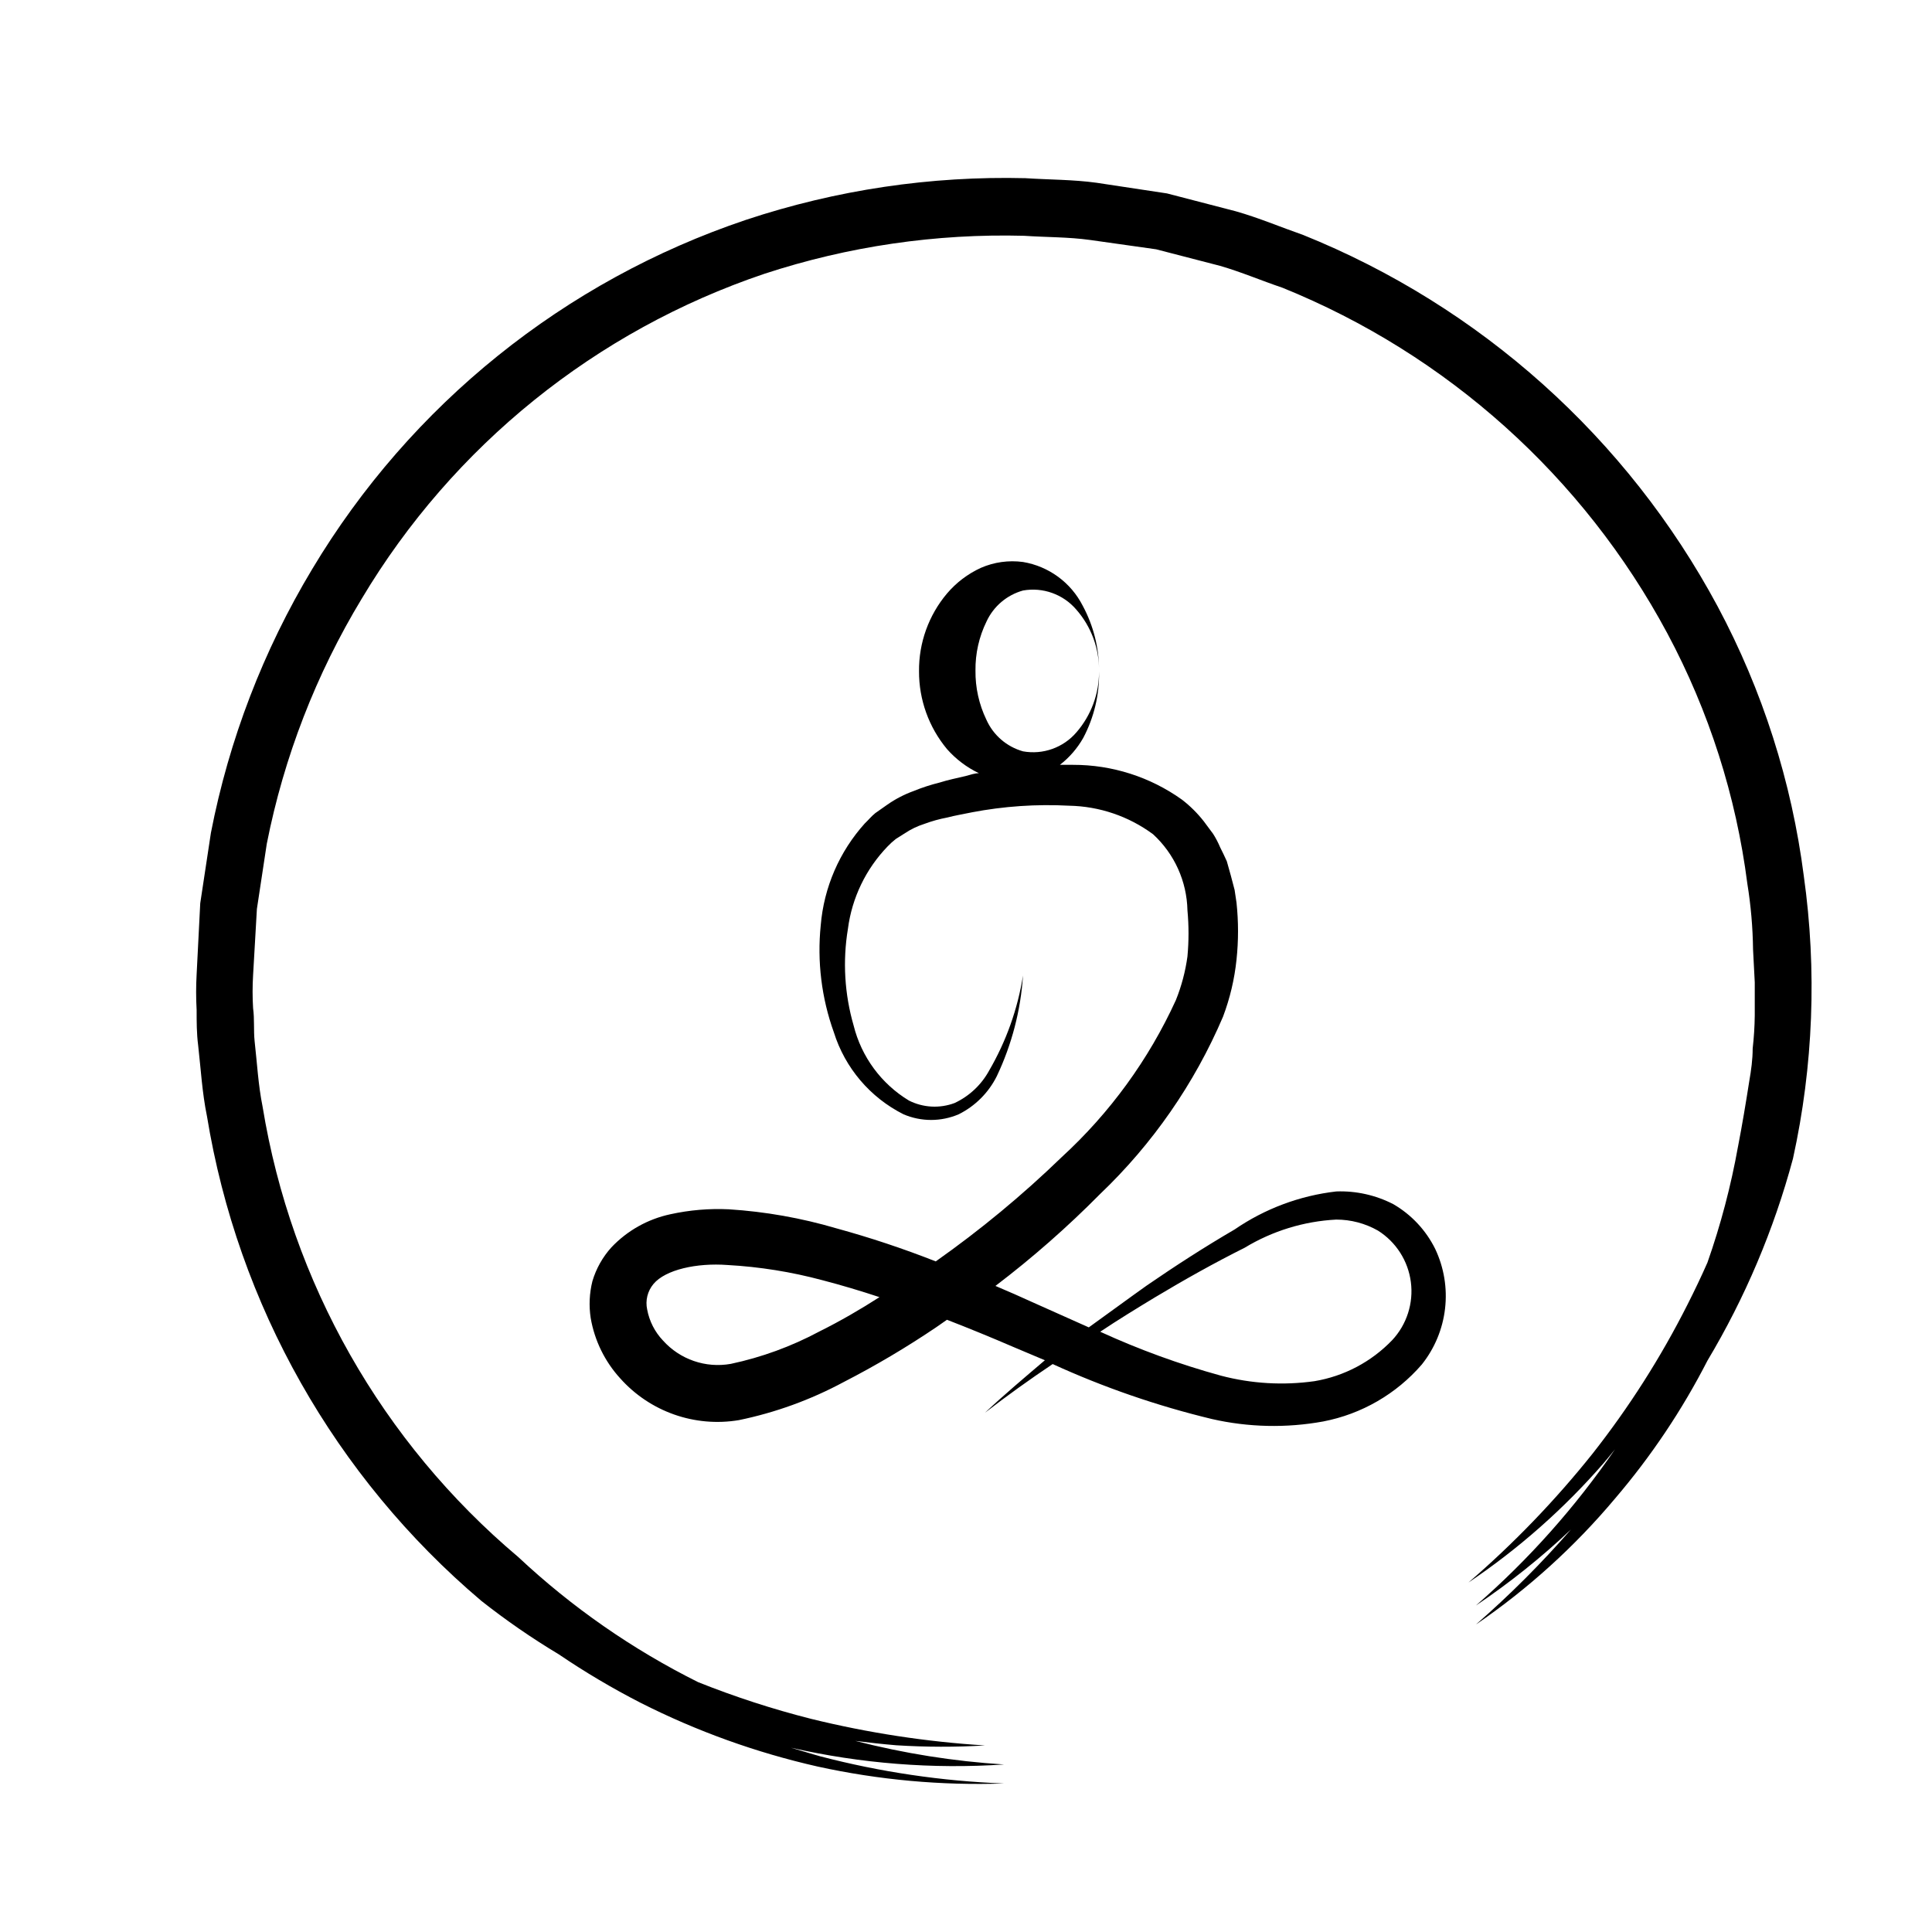 <?xml version="1.0" encoding="UTF-8"?>
<!-- Uploaded to: ICON Repo, www.svgrepo.com, Generator: ICON Repo Mixer Tools -->
<svg fill="#000000" width="800px" height="800px" version="1.1" viewBox="144 144 512 512" xmlns="http://www.w3.org/2000/svg">
 <g>
  <path d="m622.03 376.17c-3.211-25-10.945-49.207-22.824-71.441-23.984-44.688-62.887-79.543-109.93-98.492-5.945-2.066-11.738-4.535-17.785-6.246l-18.238-4.734-18.641-2.82c-6.195-0.855-12.543-0.805-18.793-1.211v-0.004c-25.152-0.629-50.227 3.102-74.109 11.035-48.121 16.176-88.891 48.992-114.97 92.551-12.965 21.562-22.055 45.23-26.852 69.926l-2.824 18.641-0.957 18.844c-0.176 3.137-0.176 6.285 0 9.422 0 3.125 0 6.246 0.402 9.371 0.707 6.246 1.059 12.543 2.316 18.691h0.004c8.18 50.121 33.957 95.688 72.699 128.52 6.527 5.152 13.375 9.883 20.504 14.16 6.984 4.738 14.254 9.047 21.766 12.895 14.883 7.531 30.637 13.199 46.906 16.879 16.203 3.551 32.793 5.059 49.371 4.484-16.453-0.621-32.789-3.039-48.719-7.203-2.57-0.707-5.039-1.512-7.707-2.266v-0.004c18.496 4.203 37.5 5.699 56.426 4.434-13.301-0.832-26.492-2.926-39.398-6.246 3.629 0.453 7.203 0.855 10.832 1.16 7.836 0.492 15.691 0.512 23.527 0.047-15.543-0.969-30.973-3.332-46.098-7.051-10.18-2.578-20.176-5.828-29.926-9.723-17.41-8.68-33.469-19.848-47.66-33.152-36.109-30.422-60.145-72.754-67.762-119.35-1.16-5.742-1.461-11.586-2.117-17.383-0.301-2.871 0-5.844-0.402-8.715-0.176-2.922-0.176-5.848 0-8.766l1.008-17.535 2.621-17.281v0.004c4.535-22.969 13.062-44.965 25.188-64.992 24.172-40.473 61.992-70.984 106.66-86.051 22.207-7.293 45.508-10.699 68.871-10.078 5.844 0.402 11.688 0.301 17.48 1.109l17.484 2.469 16.93 4.383c5.594 1.613 10.984 3.93 16.523 5.793 43.668 17.668 79.766 50.078 102.02 91.594 11.047 20.641 18.234 43.129 21.207 66.352 0.934 5.766 1.438 11.594 1.512 17.434l0.453 8.715v8.766c-0.031 2.93-0.219 5.856-0.551 8.766 0 2.871-0.402 5.793-0.906 8.664-0.906 5.793-1.863 11.539-2.973 17.281h-0.004c-1.871 10.465-4.582 20.758-8.109 30.785-1.664 3.777-3.426 7.457-5.289 11.133-7.055 13.992-15.496 27.242-25.191 39.551-9.871 12.359-20.871 23.777-32.848 34.105 13.273-8.93 25.316-19.57 35.82-31.637 1.059-1.211 2.016-2.469 3.023-3.68-10.492 15.309-22.883 29.227-36.879 41.414 8.941-6.008 17.367-12.746 25.191-20.152-7.809 8.965-16.227 17.383-25.191 25.191 13.781-9.41 26.207-20.664 36.93-33.453 9.535-11.168 17.738-23.41 24.434-36.477 9.992-16.719 17.621-34.742 22.672-53.555 5.402-24.586 6.375-49.938 2.871-74.867z"/>
  <path d="m513.25 463.12c-4.664-2.402-9.867-3.566-15.113-3.375-9.672 1.109-18.926 4.57-26.953 10.078-7.961 4.637-15.668 9.621-23.227 14.812-5.039 3.578-10.078 7.305-15.418 11.133l-14.66-6.551c-3.273-1.512-6.648-2.973-10.078-4.434h0.004c9.797-7.449 19.055-15.582 27.707-24.332 13.945-13.297 25.035-29.289 32.598-47.008 1.836-4.863 3.039-9.941 3.578-15.113 0.535-5.023 0.535-10.09 0-15.113l-0.504-3.375-1.008-3.828-1.059-3.777c-0.555-1.258-1.16-2.469-1.762-3.68-0.523-1.242-1.145-2.441-1.867-3.578l-2.469-3.324c-1.684-2.148-3.629-4.078-5.793-5.746-8.422-6.016-18.516-9.242-28.867-9.219h-3.477c2.523-1.945 4.629-4.379 6.195-7.152 2.871-5.43 4.309-11.496 4.184-17.637 0.027 5.941-2.102 11.688-5.996 16.176-3.492 4.07-8.879 5.988-14.156 5.035-4.332-1.215-7.898-4.301-9.723-8.414-1.945-4.051-2.93-8.5-2.875-12.996-0.055-4.504 0.945-8.953 2.926-13 1.863-4.023 5.398-7.023 9.672-8.211 5.262-0.934 10.625 0.984 14.105 5.039 3.977 4.519 6.129 10.355 6.047 16.371 0.039-6.062-1.453-12.043-4.332-17.379-3.137-6.156-9.008-10.453-15.82-11.59-3.801-0.512-7.672 0.027-11.184 1.562-3.453 1.586-6.512 3.906-8.969 6.801-4.856 5.762-7.481 13.074-7.406 20.605-0.027 7.527 2.594 14.82 7.406 20.609 2.359 2.68 5.238 4.856 8.465 6.398-1.16 0-2.367 0.453-3.527 0.754-2.316 0.555-4.637 1.008-6.852 1.715-2.371 0.586-4.695 1.344-6.953 2.266-2.445 0.887-4.766 2.09-6.902 3.578l-3.223 2.266c-1.008 0.805-1.812 1.812-2.769 2.719h-0.004c-6.742 7.484-10.852 16.969-11.688 27.008-0.977 9.594 0.211 19.285 3.477 28.363 2.957 9.434 9.609 17.266 18.438 21.715 4.68 2.012 9.984 2.012 14.664 0 4.359-2.18 7.898-5.715 10.074-10.078 3.981-8.383 6.34-17.441 6.953-26.703-1.406 8.879-4.449 17.422-8.969 25.191-2.059 3.777-5.269 6.797-9.168 8.617-3.945 1.477-8.328 1.238-12.094-0.656-7.324-4.434-12.594-11.59-14.66-19.898-2.406-8.312-2.926-17.059-1.512-25.594 1.066-8.234 4.762-15.902 10.531-21.867 0.672-0.707 1.398-1.363 2.164-1.965l2.469-1.562c1.559-1.035 3.258-1.848 5.039-2.418 1.996-0.746 4.055-1.316 6.148-1.711 2.117-0.555 4.281-0.906 6.449-1.359v-0.004c8.512-1.629 17.188-2.223 25.844-1.762 8.008 0.156 15.773 2.797 22.219 7.559 5.66 5.191 8.953 12.473 9.117 20.152 0.379 4.07 0.379 8.168 0 12.242-0.543 3.973-1.574 7.867-3.074 11.586-7.195 15.738-17.473 29.871-30.227 41.566-10.402 10.07-21.57 19.316-33.402 27.656-8.617-3.394-17.414-6.32-26.348-8.766-9.273-2.734-18.82-4.422-28.469-5.039-5.207-0.25-10.426 0.191-15.516 1.312-5.973 1.277-11.418 4.332-15.617 8.766-2.332 2.574-4.051 5.641-5.039 8.969-0.801 3.195-0.953 6.516-0.453 9.773 1.023 5.961 3.734 11.504 7.809 15.969 7.883 8.848 19.75 13.031 31.438 11.086 9.695-1.996 19.043-5.391 27.762-10.078 8.477-4.356 16.688-9.219 24.586-14.559l2.82-1.965c5.844 2.266 11.738 4.684 17.582 7.203l8.363 3.527c-5.441 4.637-10.832 9.168-15.871 13.906 5.844-4.5 11.824-8.801 17.938-12.898 13.559 6.195 27.68 11.07 42.168 14.559 9.695 2.215 19.738 2.438 29.523 0.656 10.168-1.953 19.383-7.277 26.148-15.113 3.394-4.266 5.527-9.395 6.148-14.812 0.625-5.414-0.285-10.895-2.621-15.82-2.453-4.949-6.309-9.066-11.086-11.84zm-152.15 33.754 0.004 0.004c-7.371 3.938-15.254 6.824-23.43 8.562-6.664 1.188-13.465-1.156-17.984-6.195-2.16-2.277-3.609-5.129-4.184-8.215-0.516-2.383 0.098-4.875 1.664-6.75 3.176-3.828 11.539-5.644 19.598-5.039 8.516 0.469 16.957 1.82 25.191 4.031 5.039 1.309 10.078 2.82 15.113 4.484-4.938 3.176-10.379 6.348-15.969 9.121zm151.85 2.266 0.004 0.004c-5.516 5.754-12.746 9.57-20.605 10.883-8.277 1.164-16.703 0.668-24.789-1.461-10.961-3.012-21.656-6.902-31.992-11.641 4.738-3.172 9.773-6.246 14.512-9.117 7.809-4.684 15.719-9.117 23.781-13.148h-0.004c7.34-4.445 15.664-7.008 24.234-7.457 3.887-0.008 7.707 1 11.086 2.922 4.789 3.016 7.984 8.008 8.715 13.621s-1.082 11.258-4.938 15.398z"/>
 </g>
</svg>